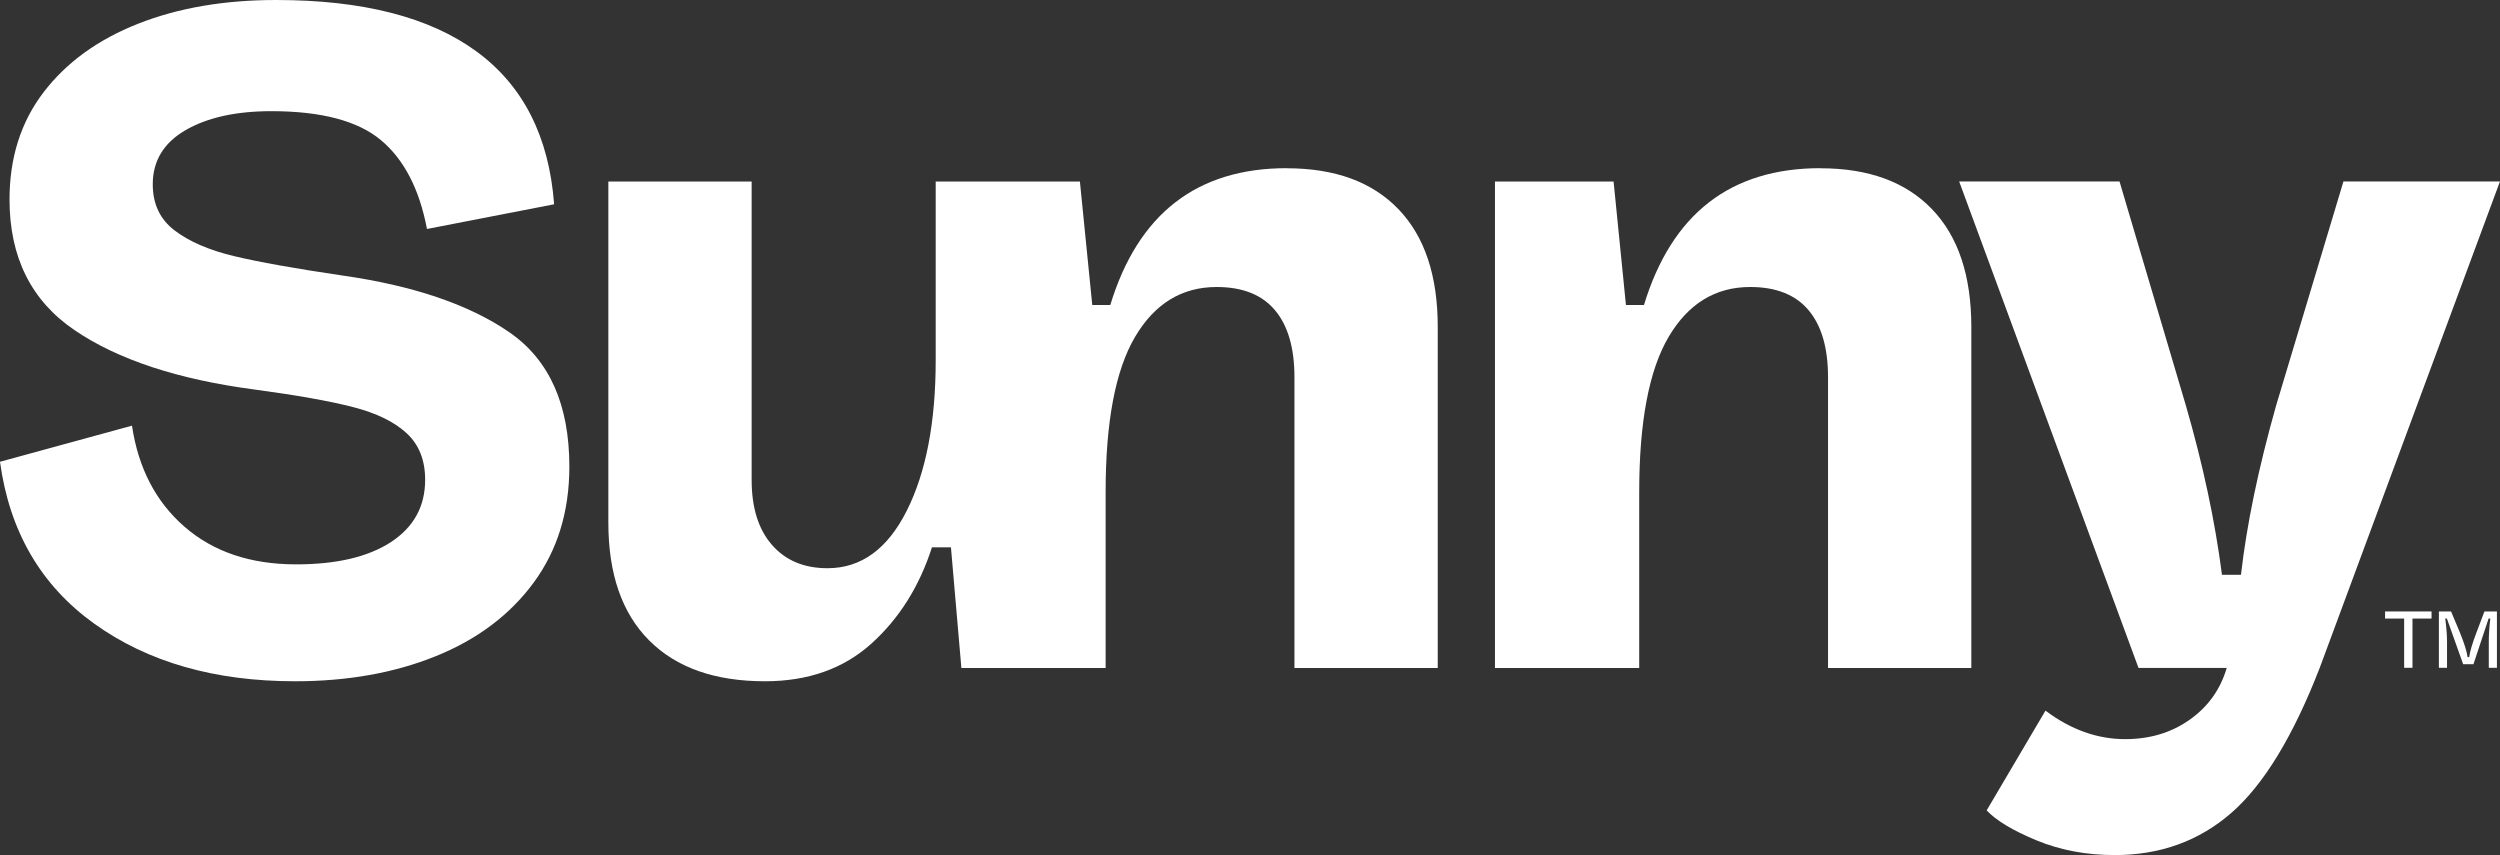 <svg xmlns="http://www.w3.org/2000/svg" fill="none" viewBox="0 0 690 236" height="236" width="690">
<rect x="0" y="0" width="690" height="236" fill="#333333" stroke="none"/>
<g clip-path="url(#clip0_42_633)">
<path fill="white" d="M94.543 76.049C114.091 78.839 129.419 84.048 140.5 91.649L140.514 91.663C151.595 99.263 157.142 111.635 157.142 128.764C157.142 141.188 153.864 151.845 147.322 160.762C140.766 169.678 131.781 176.442 120.342 181.08C108.902 185.717 95.936 188.029 81.444 188.029C59.268 188.029 40.808 182.741 26.051 172.163C11.307 161.586 2.614 146.676 0 127.448L36.429 117.482C38.167 129.202 43.011 138.504 50.961 145.414C58.91 152.31 69.168 155.765 81.736 155.765C92.91 155.765 101.629 153.706 107.92 149.6C114.197 145.48 117.342 139.766 117.342 132.418C117.342 126.996 115.644 122.717 112.233 119.568C108.822 116.419 103.899 114.014 97.436 112.352C90.986 110.691 81.895 109.07 70.204 107.502C49.076 104.712 32.527 99.25 20.57 91.118C8.613 82.999 2.628 70.973 2.628 55.067C2.628 43.532 5.76 33.646 12.05 25.434C18.34 17.222 27.033 10.923 38.114 6.551C49.196 2.179 61.896 0 76.216 0C100.13 0 118.55 4.731 131.463 14.165C144.375 23.6 151.542 37.672 152.935 56.382L117.847 63.199C115.75 52.183 111.516 44.011 105.146 38.682C98.776 33.354 88.69 30.683 74.902 30.683C65.121 30.683 57.225 32.437 51.2 35.931C45.175 39.426 42.162 44.41 42.162 50.881C42.162 56.303 44.166 60.541 48.187 63.598C52.195 66.654 57.649 69.019 64.55 70.68C71.451 72.328 81.444 74.122 94.543 76.049Z"></path>
<path fill="white" d="M306.441 84.181C314.112 59 330.355 46.416 355.146 46.416L355.172 46.443C368.443 46.443 378.702 50.19 385.948 57.711C393.194 65.232 396.817 76.062 396.817 90.228V184.362H357.269V104.114C357.269 96.074 355.491 89.909 351.908 85.63C348.324 81.351 342.95 79.212 335.797 79.212C326.202 79.212 318.69 83.796 313.276 92.978C307.861 102.147 305.154 116.445 305.154 135.846V184.362H265.341L262.461 151.061H257.219C253.729 161.904 248.141 170.768 240.458 177.678C232.774 184.574 223.006 188.029 211.129 188.029C197.327 188.029 186.683 184.282 179.172 176.761C171.661 169.24 167.905 158.41 167.905 144.244V50.11H207.453V132.444C207.453 140.138 209.324 146.131 213.079 150.41C216.822 154.689 221.931 156.828 228.394 156.828C237.657 156.828 244.943 151.54 250.265 140.962C255.587 130.385 258.254 116.525 258.254 99.396V50.097H298.054L301.464 84.181H306.441Z"></path>
<path fill="white" d="M453.736 84.181C461.407 59 477.65 46.416 502.441 46.416V46.443C515.712 46.443 525.97 50.19 533.216 57.711C540.462 65.232 544.085 76.062 544.085 90.228V184.362H504.538V104.114C504.538 96.074 502.759 89.909 499.176 85.63C495.593 81.351 490.218 79.212 483.065 79.212C473.457 79.212 465.959 83.796 460.544 92.978C455.13 102.147 452.422 116.445 452.422 135.846V184.362H412.609V50.097H445.349L448.759 84.181H453.736Z"></path>
<path fill="white" d="M646.79 50.084L628.197 111.967C623.313 129.268 620.075 144.829 618.509 158.649H613.267C611.343 143.793 608.025 128.232 603.314 111.967L584.986 50.084H540.728L590.228 184.348H614.581C612.829 190.288 609.432 195.059 604.362 198.633C599.306 202.221 593.36 204.002 586.552 204.002C578.868 204.002 571.543 201.384 564.549 196.135L548.319 223.668C550.933 226.459 555.525 229.223 562.067 231.934C568.61 234.645 575.816 236 583.673 236C596.24 236 606.977 232.107 615.881 224.333C624.786 216.559 632.908 203.218 640.234 184.348L689.987 50.084H646.79Z"></path>
<path fill="white" d="M665.842 170.722H671.108V168.761H658.281V170.722H663.547V184.309H665.842V170.722Z"></path>
<path fill="white" d="M689.15 184.309V168.761H685.707L683.53 174.507C682.348 177.616 681.673 179.898 681.504 181.368H681.049C680.863 179.864 680.154 177.583 678.905 174.507L676.492 168.761H673.133V184.309H675.378V177.16C675.378 175.42 675.226 173.273 674.888 170.722H675.344L679.834 183.328H682.669L686.855 170.722H687.327C687.057 172.969 686.905 175.115 686.905 177.16V184.309H689.15Z"></path>
</g>
<defs>
<clipPath id="clip0_42_633">
<rect fill="white" height="236" width="690"></rect>
</clipPath>
</defs>
</svg>
